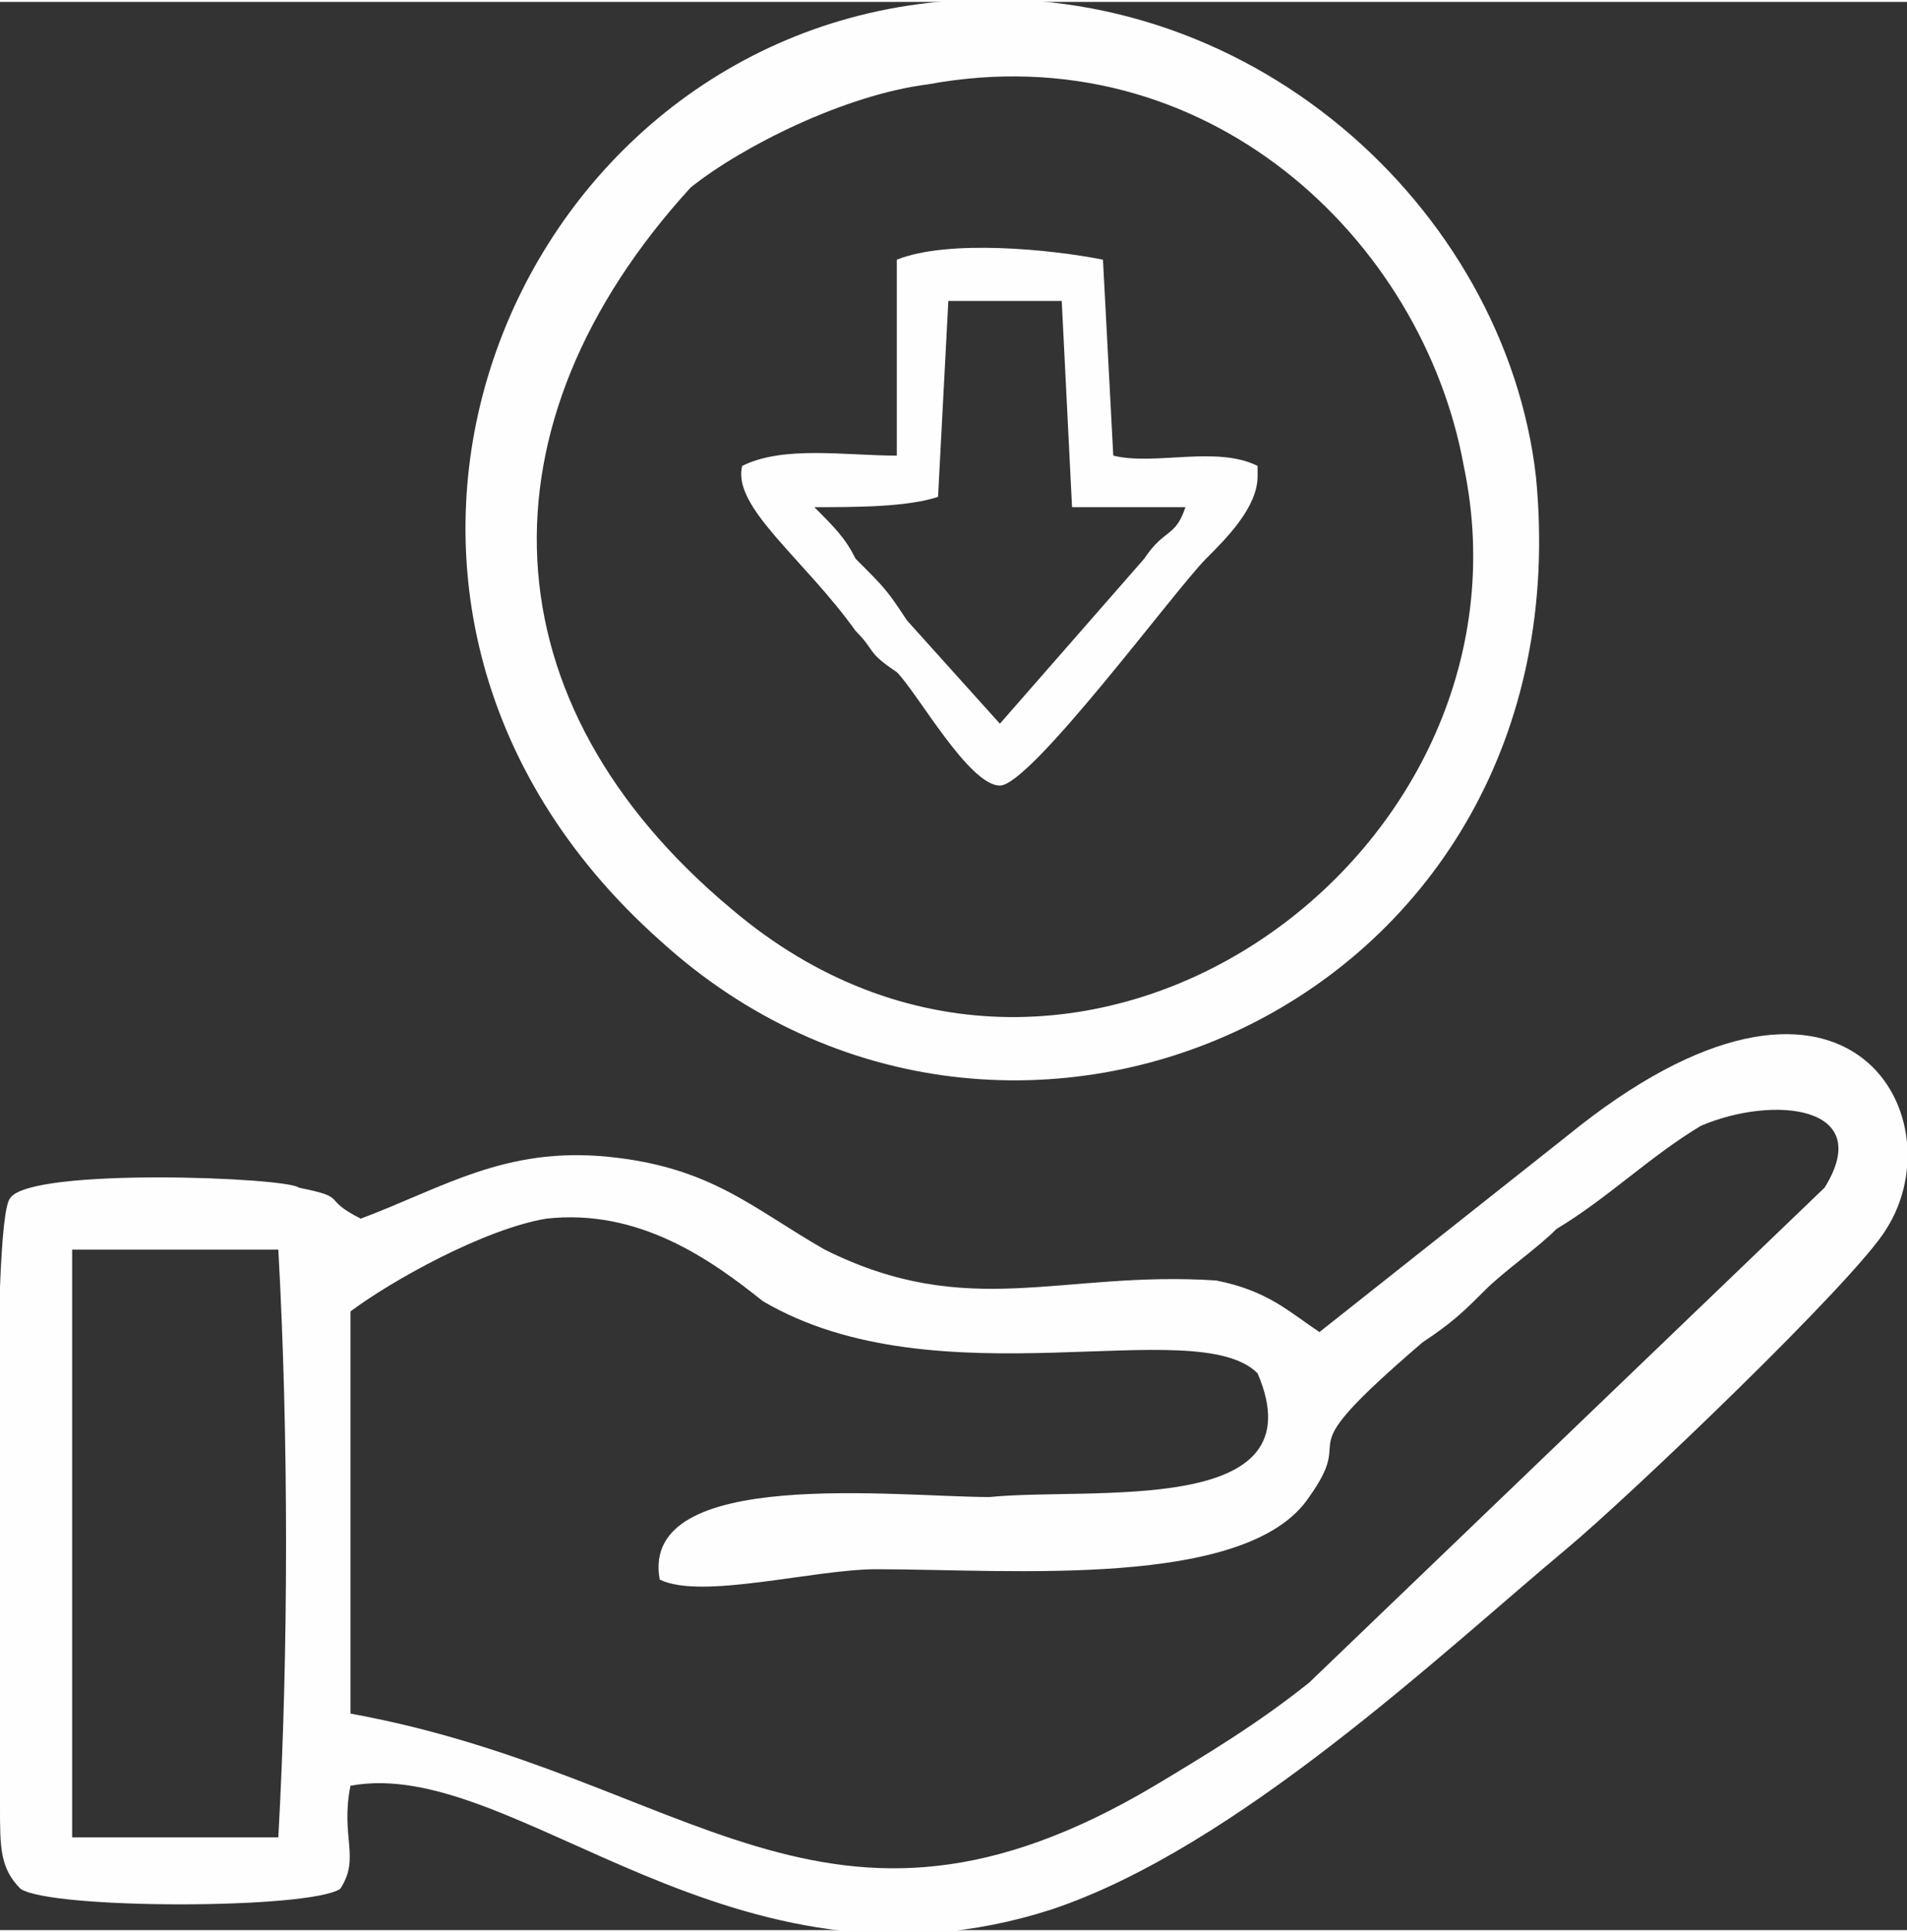 <?xml version="1.0" encoding="UTF-8"?>
<!DOCTYPE svg PUBLIC "-//W3C//DTD SVG 1.1//EN" "http://www.w3.org/Graphics/SVG/1.1/DTD/svg11.dtd">
<!-- Creator: CorelDRAW X7 -->
<svg xmlns="http://www.w3.org/2000/svg" xml:space="preserve" width="10.694mm" height="10.831mm" version="1.1" style="shape-rendering:geometricPrecision; text-rendering:geometricPrecision; image-rendering:optimizeQuality; fill-rule:evenodd; clip-rule:evenodd"
viewBox="0 0 185 187"
 xmlns:xlink="http://www.w3.org/1999/xlink">
 <rect x="0" y="0" width="185" height="187" fill="#333333" stroke="none"/>
 <defs>
  <style type="text/css">
   <![CDATA[
    .fil0 {fill:#FEFEFE}
   ]]>
  </style>
 </defs>
 <g id="Layer_x0020_1">
  <g id="_314999464">
   <g>
    <path class="fil0" d="M7 121l20 0c1,18 1,39 0,57l-20 0 0 -57zm27 45l0 -39c4,-3 13,-8 19,-9 9,-1 16,4 21,8 17,10 42,1 48,7 6,14 -16,11 -26,12 -9,0 -34,-3 -32,8 4,2 15,-1 21,-1 13,0 36,2 42,-7 5,-7 -3,-3 11,-15 3,-2 4,-3 6,-5 2,-2 5,-4 7,-6 5,-3 9,-7 14,-10 7,-3 17,-2 12,6l-50 48c-5,4 -10,7 -15,10 -32,19 -45,-1 -78,-7zm94 -37c-3,-2 -5,-4 -10,-5 -15,-1 -24,4 -38,-3 -7,-4 -11,-8 -21,-9 -10,-1 -16,3 -24,6 -4,-2 -1,-2 -6,-3 -1,-1 -26,-2 -28,1 -2,2 -1,49 -1,59 0,4 0,6 2,8 3,2 28,2 31,0 2,-3 0,-5 1,-10 16,-3 37,22 68,12 18,-6 38,-25 50,-35 6,-5 28,-26 31,-31 7,-11 -4,-31 -31,-9l-24 19z"/>
    <path class="fil0" d="M90 8c27,-5 48,15 52,37 8,38 -38,71 -71,43 -24,-20 -25,-47 -4,-70 5,-4 15,-9 23,-10zm1 -8c-42,4 -64,58 -27,91 34,31 90,6 85,-45 -3,-26 -28,-49 -58,-46z"/>
   </g>
   <path class="fil0" d="M97 70l14 -16c2,-3 3,-2 4,-5l-11 0 -1 -20 -11 0 -1 19c-3,1 -8,1 -12,1 2,2 3,3 4,5 3,3 3,3 5,6l9 10zm25 -24c0,3 -3,6 -5,8 -3,3 -17,22 -20,22 -3,0 -8,-9 -10,-11 -3,-2 -2,-2 -4,-4 -5,-7 -12,-12 -11,-16 4,-2 10,-1 15,-1l0 -19c5,-2 15,-1 20,0l1 19c4,1 10,-1 14,1l0 1z"/>
  </g>
 </g>
</svg>
